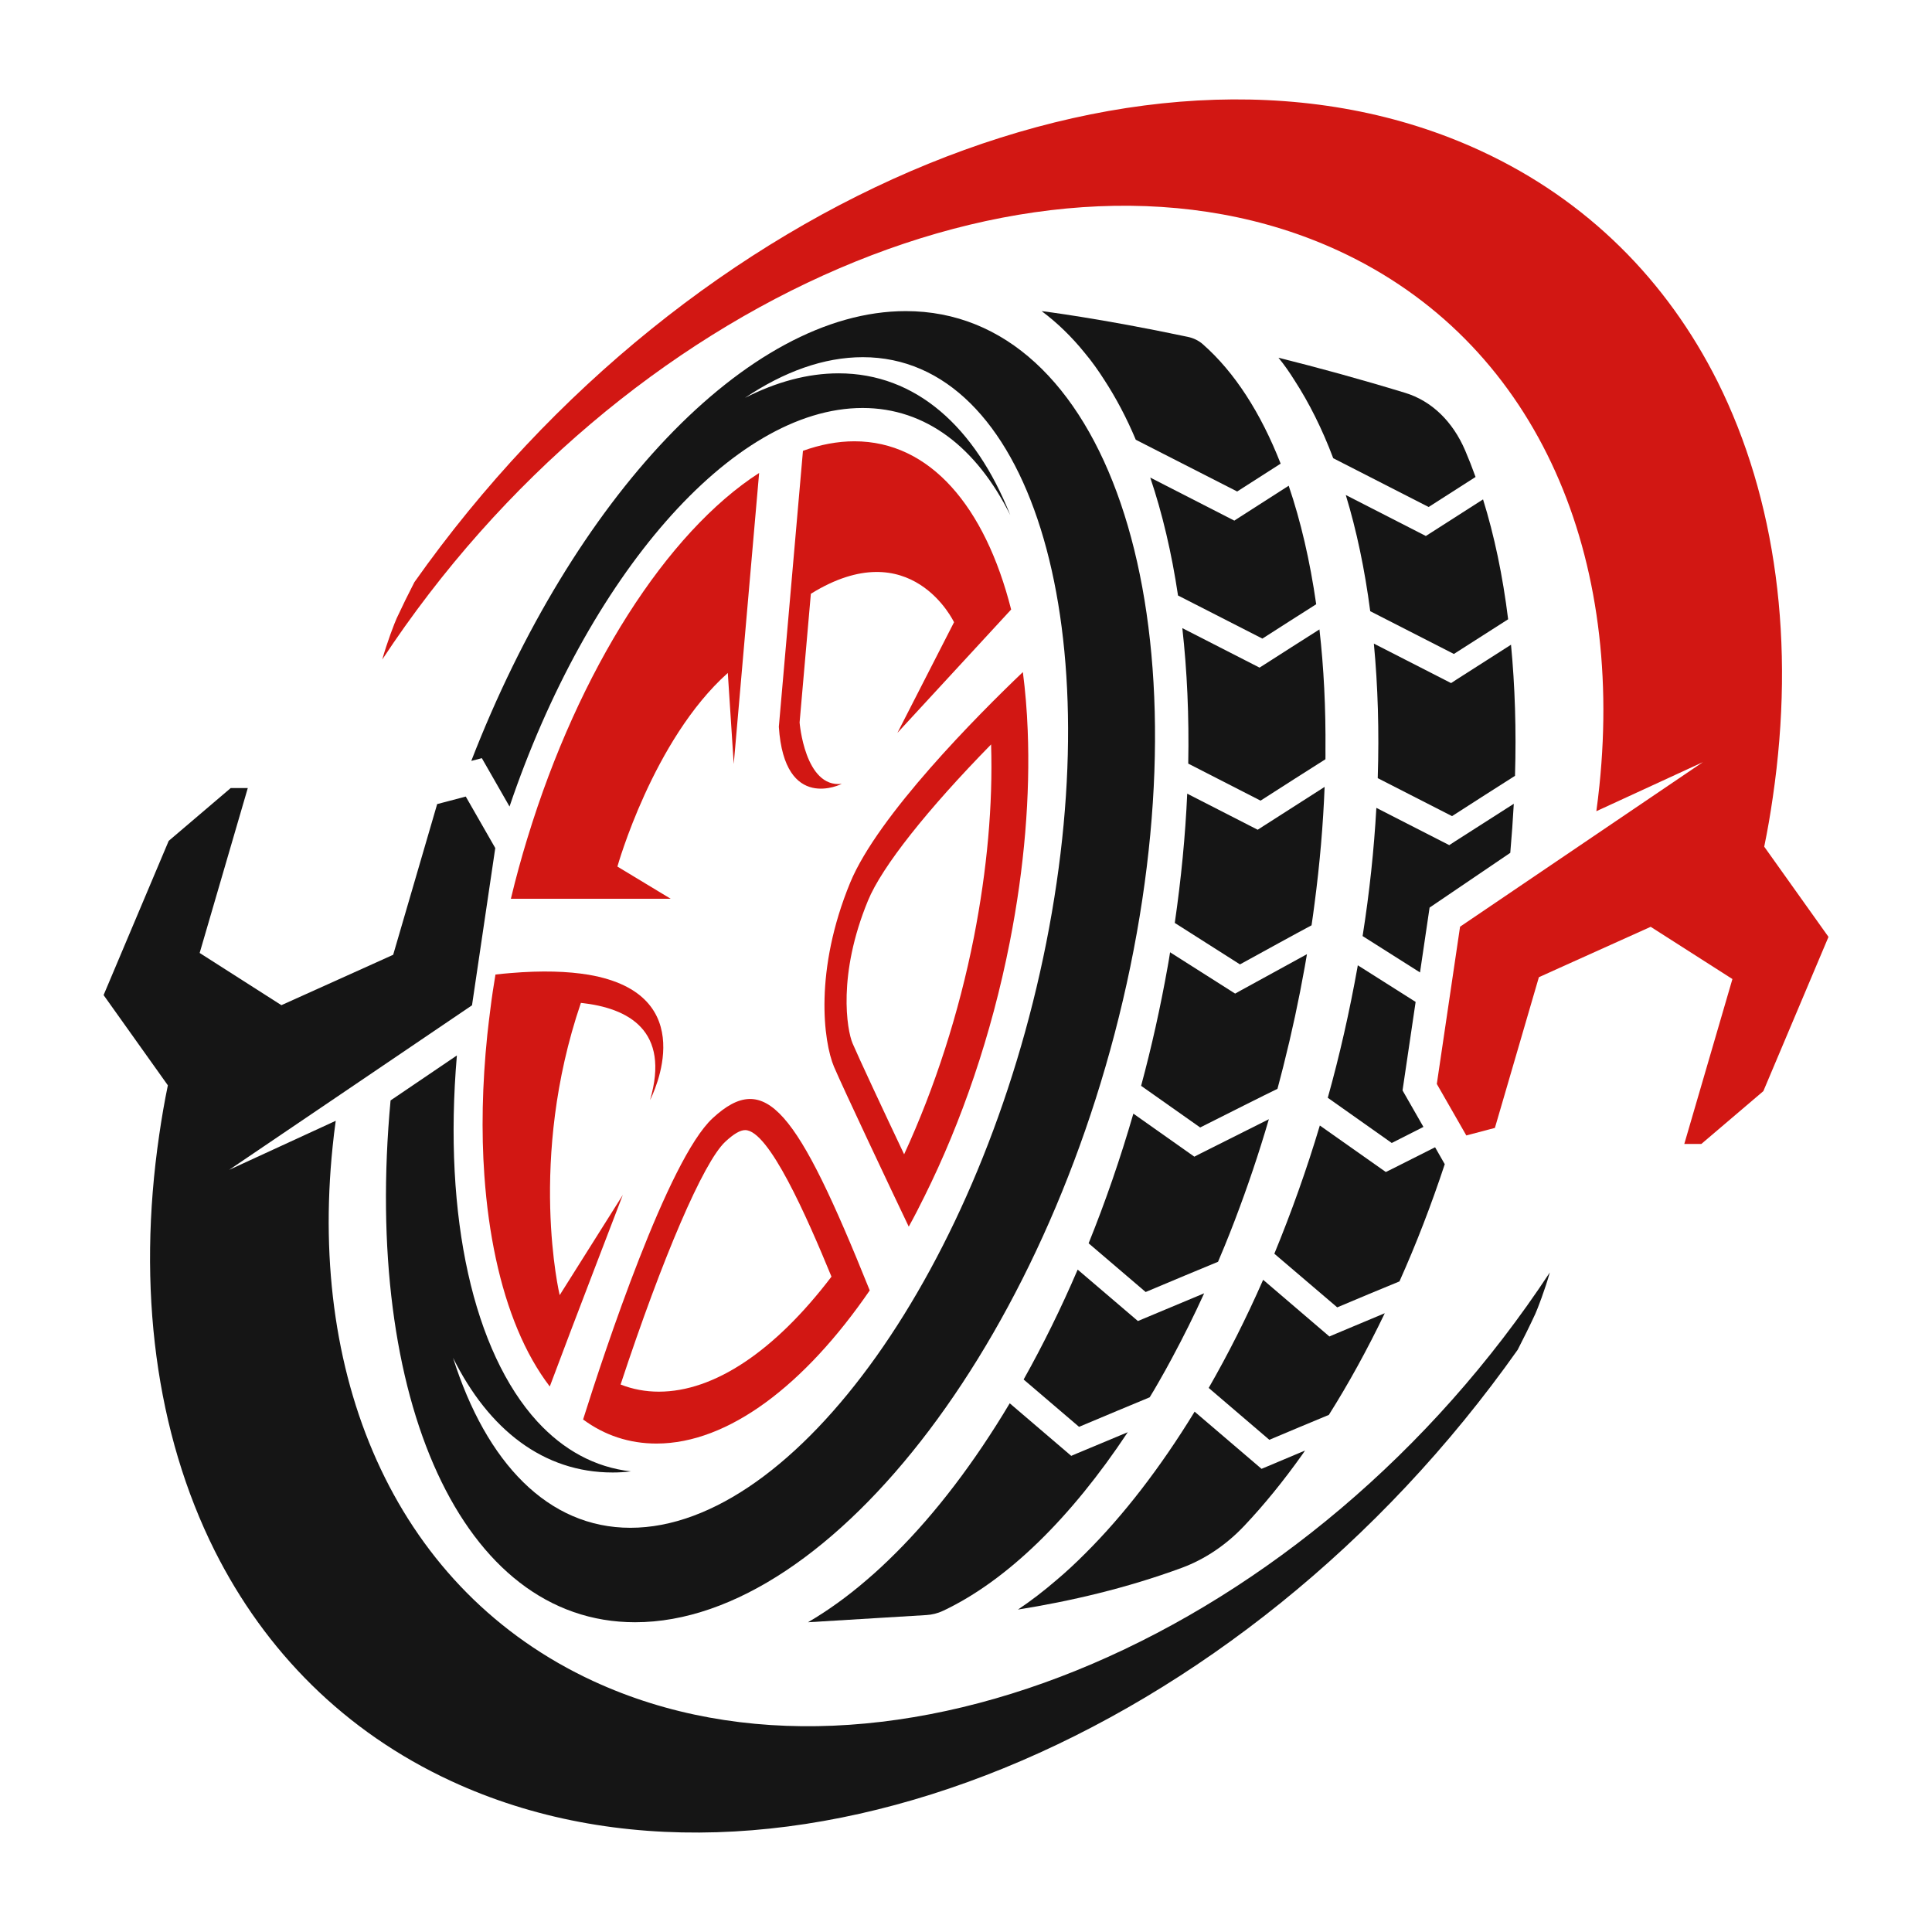 <svg xmlns="http://www.w3.org/2000/svg" xmlns:xlink="http://www.w3.org/1999/xlink" width="512" zoomAndPan="magnify" viewBox="0 0 384 384" height="512" preserveAspectRatio="xMidYMid meet" version="1.0"><defs><clipPath id="f257baf478"><path d="M 20.398 156 L 309 156 L 309 365 L 20.398 365 Z M 20.398 156 " clip-rule="nonzero"/></clipPath><clipPath id="04c45381e1"><path d="M 75 19 L 363.898 19 L 363.898 228 L 75 228 Z M 75 19 " clip-rule="nonzero"/></clipPath><clipPath id="19164a93b0"><path d="M 330.562 95.461 L 334.312 95.461 L 334.312 99.211 L 330.562 99.211 Z M 330.562 95.461 " clip-rule="nonzero"/></clipPath></defs><path fill="#151515" d="M 235.969 157.75 C 235.602 166.031 234.773 174.633 233.496 183.438 L 246.453 191.68 C 251.148 189.105 257.59 185.555 260.68 183.914 C 260.887 182.586 261.059 181.27 261.23 179.957 C 261.25 179.855 261.258 179.734 261.273 179.633 C 262.324 171.66 262.988 163.879 263.277 156.402 C 259.758 158.637 254.73 161.863 251.141 164.168 L 249.977 164.918 Z M 235.969 157.75 " fill-opacity="1" fill-rule="nonzero"/><path fill="#151515" d="M 263.449 150.086 C 263.457 149.781 263.449 149.473 263.445 149.168 C 263.52 140.734 263.113 132.66 262.25 125.102 C 258.875 127.234 254.641 129.949 251.5 131.961 L 250.344 132.695 L 234.996 124.844 C 235.945 133.309 236.352 142.32 236.172 151.773 L 250.547 159.133 C 254.672 156.488 260.188 152.953 263.441 150.906 C 263.445 150.633 263.445 150.359 263.449 150.086 Z M 263.449 150.086 " fill-opacity="1" fill-rule="nonzero"/><path fill="#151515" d="M 246.496 102.723 L 245.332 103.477 L 228.621 94.922 C 231.016 102.008 232.871 109.859 234.141 118.359 L 250.91 126.926 C 254.223 124.809 258.402 122.113 261.605 120.098 C 260.371 111.496 258.539 103.594 256.137 96.543 C 252.984 98.559 249.289 100.93 246.496 102.723 Z M 246.496 102.723 " fill-opacity="1" fill-rule="nonzero"/><path fill="#151515" d="M 239.066 68.41 C 238.207 67.66 237.176 67.184 236.078 66.953 C 218.363 63.211 207.031 61.836 207.031 61.836 C 210.125 64.141 213.027 66.941 215.676 70.238 C 217.031 71.855 218.301 73.645 219.52 75.559 C 221.82 79.094 223.91 83.035 225.73 87.367 L 225.723 87.391 L 245.898 97.688 C 248.535 96.008 251.727 93.961 254.539 92.152 C 250.578 82.035 245.352 73.93 239.066 68.414 Z M 239.066 68.41 " fill-opacity="1" fill-rule="nonzero"/><path fill="#151515" d="M 238.543 224.094 C 243.871 221.414 251.418 217.609 253.906 216.414 C 254.305 214.945 254.676 213.461 255.066 211.961 C 255.082 211.875 255.117 211.77 255.133 211.688 C 256.746 205.305 258.152 198.781 259.336 192.145 C 259.484 191.305 259.633 190.469 259.766 189.652 C 256.141 191.633 250.59 194.668 246.688 196.82 L 245.492 197.484 L 232.562 189.273 C 232.422 190.23 232.254 191.188 232.082 192.145 C 230.645 200.215 228.883 208.117 226.805 215.816 Z M 238.543 224.094 " fill-opacity="1" fill-rule="nonzero"/><path fill="#151515" d="M 216.375 247.117 L 227.707 256.797 C 232.422 254.816 238.832 252.121 242.094 250.789 C 242.516 249.797 242.941 248.789 243.355 247.781 C 243.379 247.715 243.41 247.645 243.438 247.578 C 244.121 245.906 244.789 244.215 245.449 242.492 C 245.477 242.422 245.508 242.336 245.531 242.27 C 247.957 235.902 250.199 229.281 252.195 222.453 C 248.555 224.262 242.684 227.219 238.582 229.281 L 237.383 229.898 L 225.266 221.344 C 222.672 230.289 219.695 238.91 216.371 247.117 Z M 216.375 247.117 " fill-opacity="1" fill-rule="nonzero"/><path fill="#151515" d="M 203.457 274.188 L 214.469 283.594 C 219.016 281.684 225.16 279.105 228.512 277.723 C 229.113 276.75 229.691 275.758 230.266 274.754 C 230.312 274.684 230.355 274.617 230.383 274.547 C 231.25 273.043 232.105 271.508 232.938 269.941 C 232.98 269.871 233.012 269.789 233.055 269.719 C 235.238 265.656 237.34 261.441 239.336 257.055 C 235.703 258.559 230.906 260.57 227.383 262.055 L 226.168 262.566 L 214.195 252.344 C 210.887 260.059 207.281 267.363 203.453 274.188 Z M 203.457 274.188 " fill-opacity="1" fill-rule="nonzero"/><path fill="#151515" d="M 177.973 308.73 C 176.078 310.625 174.168 312.414 172.234 314.051 C 168.414 317.348 164.512 320.148 160.598 322.434 L 184.141 321.004 C 185.234 320.938 186.355 320.676 187.453 320.156 C 200.234 314.121 212.914 301.621 224.148 284.664 C 220.875 286.023 217.035 287.617 214.125 288.848 L 212.914 289.363 L 200.691 278.914 C 193.715 290.613 186.023 300.719 177.973 308.734 Z M 177.973 308.73 " fill-opacity="1" fill-rule="nonzero"/><path fill="#151515" d="M 279.285 78.082 C 270.398 75.367 261.922 73.051 254.105 71.102 C 255.223 72.457 256.273 73.965 257.273 75.559 C 260.207 80.086 262.805 85.277 264.988 91.074 L 283.953 100.77 C 286.801 98.938 290.297 96.699 293.277 94.801 C 292.625 92.98 291.938 91.223 291.211 89.527 C 288.75 83.781 284.562 79.691 279.285 78.082 Z M 279.285 78.082 " fill-opacity="1" fill-rule="nonzero"/><path fill="#151515" d="M 284.551 105.797 L 283.395 106.531 L 267.484 98.387 C 269.629 105.422 271.258 113.168 272.344 121.48 L 288.969 129.98 C 292.301 127.848 296.531 125.133 299.754 123.086 C 298.684 114.434 297.004 106.445 294.766 99.258 C 291.492 101.34 287.535 103.887 284.551 105.797 Z M 284.551 105.797 " fill-opacity="1" fill-rule="nonzero"/><path fill="#151515" d="M 300.328 128.141 C 296.965 130.273 292.719 132.988 289.562 135.02 L 288.414 135.77 L 273.066 127.922 C 273.867 136.352 274.137 145.293 273.836 154.648 L 273.836 154.664 C 273.836 154.664 288.602 162.211 288.602 162.211 C 292.574 159.648 297.832 156.285 301.117 154.203 C 301.395 145.055 301.109 136.336 300.324 128.141 Z M 300.328 128.141 " fill-opacity="1" fill-rule="nonzero"/><path fill="#151515" d="M 269.871 191.859 L 269.828 192.145 C 268.23 201.062 266.266 209.758 263.906 218.191 L 276.621 227.176 C 278.547 226.191 280.754 225.078 282.918 223.984 L 278.766 216.727 L 281.367 199.137 Z M 269.871 191.859 " fill-opacity="1" fill-rule="nonzero"/><path fill="#151515" d="M 300.879 159.758 C 297.402 161.988 292.641 165.027 289.188 167.234 L 288.051 167.977 L 273.562 160.57 C 273.102 168.809 272.207 177.332 270.828 186.051 L 282.238 193.281 L 284.141 180.391 L 300.18 169.508 C 300.465 166.207 300.703 162.949 300.879 159.762 Z M 300.879 159.758 " fill-opacity="1" fill-rule="nonzero"/><path fill="#151515" d="M 287.156 231.395 L 285.234 228.027 C 282.328 229.492 279.137 231.086 276.645 232.355 L 275.441 232.945 L 262.328 223.703 C 259.684 232.551 256.625 241.074 253.285 249.184 L 265.785 259.848 C 269.652 258.211 274.676 256.109 278.152 254.691 C 281.453 247.328 284.469 239.523 287.156 231.395 Z M 287.156 231.395 " fill-opacity="1" fill-rule="nonzero"/><path fill="#151515" d="M 275.234 261.012 C 272 262.359 268.301 263.914 265.461 265.109 L 264.227 265.637 L 251.059 254.371 C 247.719 261.984 244.09 269.152 240.238 275.863 L 252.289 286.172 C 255.973 284.617 260.691 282.637 264.121 281.219 C 268.039 275.008 271.766 268.23 275.234 261.012 Z M 275.234 261.012 " fill-opacity="1" fill-rule="nonzero"/><path fill="#151515" d="M 247.289 303.289 C 251.242 299.109 255.102 294.363 258.812 289.141 C 259.016 288.871 259.199 288.598 259.391 288.305 C 256.816 289.398 254.145 290.508 251.969 291.43 L 250.738 291.941 L 237.434 280.574 C 237.406 280.641 237.363 280.711 237.32 280.777 C 230.633 291.684 223.355 301.141 215.73 308.734 C 213.844 310.629 211.926 312.422 209.992 314.043 C 207.453 316.23 204.906 318.191 202.324 319.914 C 212.602 318.277 223.879 315.684 234.977 311.586 C 239.469 309.914 243.727 307.062 247.285 303.289 Z M 247.289 303.289 " fill-opacity="1" fill-rule="nonzero"/><path fill="#151515" d="M 93.668 151.238 L 95.77 150.691 L 101.273 160.305 C 116.703 114.742 145.395 81.09 171.445 81.09 C 184.074 81.09 194.129 89 200.793 102.371 C 193.84 84.867 182.043 74.203 166.68 74.203 C 160.539 74.203 154.289 75.91 148.062 79.078 C 155.84 73.855 163.773 70.992 171.488 70.992 C 204.375 70.992 220.699 123.133 207.961 187.336 C 195.199 251.609 158.18 303.66 125.293 303.66 C 108.945 303.66 96.664 290.789 90.043 269.875 C 97.145 284.168 108.027 292.668 121.754 292.668 C 122.977 292.668 124.18 292.602 125.402 292.449 C 118.234 291.641 111.984 288.188 106.805 282.551 L 106.805 282.527 L 106.781 282.527 C 94.172 268.719 88.051 242.035 90.809 209.781 L 77.629 218.719 C 72.121 277.941 91.746 322.434 126.23 322.434 C 165.742 322.434 209.797 264.086 224.656 192.145 C 239.516 120.184 219.543 61.836 180.031 61.836 C 148.391 61.836 113.797 99.312 93.672 151.238 Z M 93.668 151.238 " fill-opacity="1" fill-rule="nonzero"/><path fill="#d21713" d="M 104.836 166.555 C 103.633 170.492 102.52 174.531 101.539 178.641 L 133.312 178.641 L 122.715 172.238 C 122.715 172.238 129.773 147.043 144.656 133.754 L 145.836 151.848 L 150.883 94.004 C 132.59 105.781 115.066 133.059 104.84 166.555 Z M 104.836 166.555 " fill-opacity="1" fill-rule="nonzero"/><path fill="#d21713" d="M 169.824 87.711 C 166.449 87.711 163.02 88.371 159.594 89.605 L 154.801 144.453 C 155.918 161.625 167.305 155.801 167.305 155.801 C 159.957 156.652 158.926 143.598 158.926 143.598 L 161.164 118.016 C 181.129 105.652 189.621 123.676 189.621 123.676 L 178.371 145.66 L 200.973 121.148 C 195.781 100.652 184.852 87.711 169.824 87.711 Z M 169.824 87.711 " fill-opacity="1" fill-rule="nonzero"/><path fill="#d21713" d="M 165.785 212.074 C 167.531 216.184 177.148 236.551 180.621 243.805 C 181.715 241.84 182.738 239.828 183.766 237.75 C 191.109 222.977 197.055 205.758 200.684 187.336 C 203.652 172.281 204.766 158.012 204.266 145.207 C 204.113 141.184 203.785 137.297 203.305 133.602 L 203.281 133.602 C 194.277 142.191 174.5 162.098 168.992 175.406 C 161.805 192.844 163.641 207.004 165.781 212.074 Z M 196.988 147.957 C 197.359 159.934 196.203 172.805 193.582 186.223 C 190.609 201.305 185.824 216.141 179.703 229.426 C 175.574 220.73 170.613 210.086 169.457 207.379 C 168.32 204.688 166.441 193.719 172.516 179.012 C 175.266 172.281 184.379 160.832 196.988 147.961 Z M 196.988 147.957 " fill-opacity="1" fill-rule="nonzero"/><path fill="#d21713" d="M 141.637 222.258 C 132.789 230.43 120.156 268.586 115.895 282.133 C 120.156 285.281 125.051 286.918 130.492 286.918 C 144.781 286.918 159.973 275.25 172.867 256.48 C 158.375 220.445 152.148 212.531 141.637 222.258 Z M 165.262 253.746 C 154.004 268.543 141.965 276.605 130.953 276.605 C 128.285 276.605 125.75 276.125 123.348 275.184 C 131.676 249.945 139.805 230.977 144.152 226.934 C 145.836 225.359 147.125 224.617 148.105 224.617 C 152.805 224.617 160.367 241.836 165.262 253.746 Z M 165.262 253.746 " fill-opacity="1" fill-rule="nonzero"/><path fill="#d21713" d="M 98.477 193.695 C 98.105 195.945 97.758 198.176 97.492 200.359 C 97.254 202.129 97.059 203.902 96.859 205.648 C 95.836 215.57 95.66 224.988 96.27 233.621 C 97.102 245.398 99.352 255.824 102.871 264.238 C 104.664 268.562 106.824 272.367 109.273 275.578 C 113.887 263.188 123.414 238.539 123.785 237.508 L 111.242 257.418 C 111.242 257.418 104.816 230.539 115.457 199.332 C 124.922 200.34 133.246 204.816 129.203 218.652 C 129.75 217.535 139.691 197.629 116.988 193.738 C 112.902 193.062 107.809 192.863 101.387 193.41 C 100.445 193.477 99.484 193.586 98.48 193.695 Z M 98.477 193.695 " fill-opacity="1" fill-rule="nonzero"/><g clip-path="url(#f257baf478)"><path fill="#151515" d="M 117.926 334.137 C 79.203 316.227 61.227 275.023 66.117 227.859 C 66.281 226.168 66.496 224.457 66.73 222.766 L 45.547 232.516 L 67.531 217.625 L 93.816 199.812 L 98.438 168.555 L 92.574 158.32 L 88.285 159.453 L 86.891 159.816 L 85.434 164.812 L 78.148 189.77 L 74.145 191.578 L 55.93 199.785 L 40.438 189.891 L 39.684 189.406 L 49.25 156.629 L 45.859 156.629 L 33.531 167.129 L 20.59 197.781 L 33.363 215.715 C 32.68 219.02 32.125 222.277 31.652 225.539 C 27.156 256.145 30.992 284.867 42.668 308.211 C 52.688 328.172 68.465 344.199 89.723 354.023 C 154.555 384.004 246.914 345.77 301.648 268.285 C 302.863 265.922 304.035 263.555 305.156 261.141 C 305.574 260.227 307.094 256.293 308.039 252.91 C 260.629 324.914 176.477 361.215 117.926 334.133 Z M 117.926 334.137 " fill-opacity="1" fill-rule="nonzero"/></g><g clip-path="url(#04c45381e1)"><path fill="#d21713" d="M 350.652 168.281 C 351.336 164.977 351.891 161.715 352.359 158.457 C 356.855 127.852 353.023 99.129 341.348 75.785 C 331.328 55.824 315.551 39.797 294.293 29.973 C 229.461 -0.008 137.098 38.227 82.363 115.711 C 81.148 118.074 79.98 120.441 78.859 122.852 C 78.438 123.77 76.918 127.703 75.977 131.086 C 123.387 59.082 207.535 22.781 266.09 49.863 C 304.809 67.773 322.789 108.973 317.898 156.141 C 317.73 157.828 317.516 159.543 317.285 161.234 L 338.465 151.48 L 316.484 166.375 L 290.199 184.188 L 285.578 215.445 L 291.441 225.68 L 295.727 224.547 L 297.121 224.184 L 298.582 219.188 L 305.863 194.23 L 309.867 192.418 L 328.086 184.211 L 343.574 194.109 L 344.332 194.59 L 334.766 227.371 L 338.152 227.371 L 350.48 216.871 L 363.426 186.215 Z M 350.652 168.281 " fill-opacity="1" fill-rule="nonzero"/></g><g clip-path="url(#19164a93b0)"><path fill="#d21713" d="M 330.562 95.461 L 334.312 95.461 L 334.312 99.211 L 330.562 99.211 Z M 330.562 95.461 " fill-opacity="1" fill-rule="nonzero"/></g></svg>